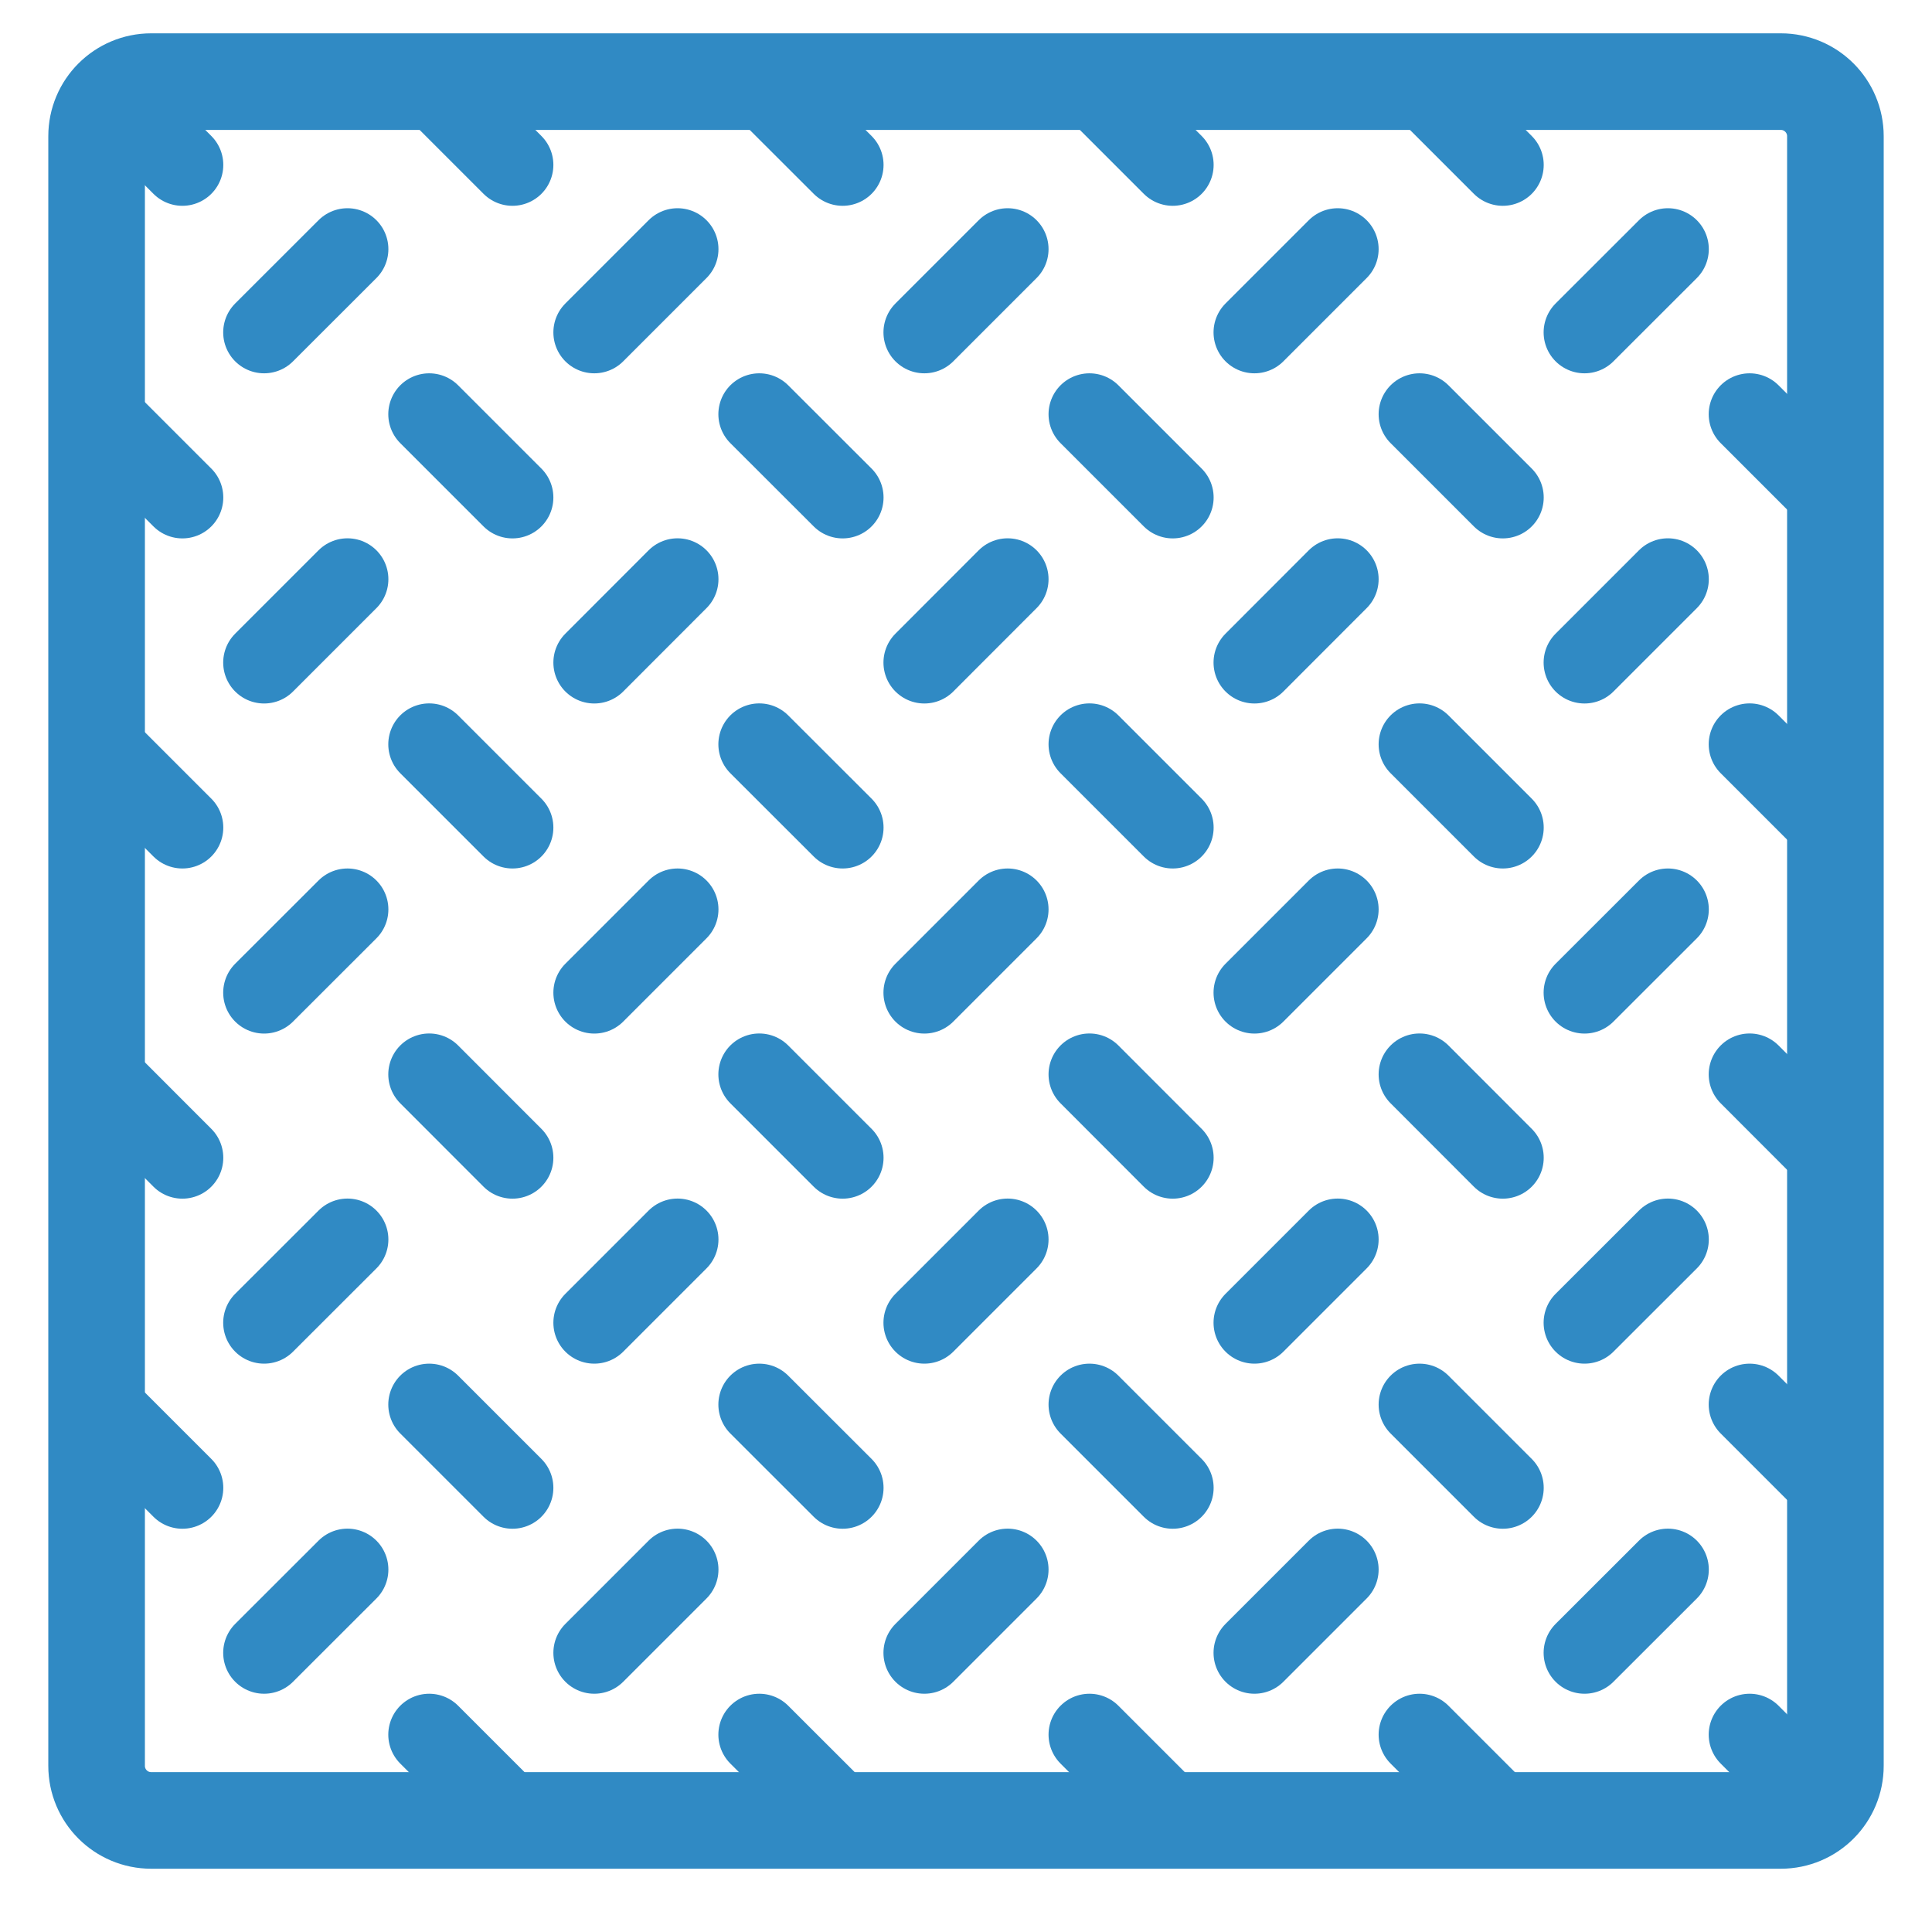 <svg width="20" height="20" viewBox="0 0 20 20" fill="none" xmlns="http://www.w3.org/2000/svg">
<g clip-path="url(#clip0_773_2154)">
<path d="M18.435 18.845H1.565C1.253 18.845 1 18.592 1 18.28V1.41C1 1.098 1.253 0.845 1.565 0.845H18.435C18.747 0.845 19 1.098 19 1.41V18.279C19 18.592 18.747 18.845 18.435 18.845Z" stroke="#308AC4" stroke-miterlimit="10" stroke-linecap="round" stroke-linejoin="round"/>
<path d="M3.597 16.248L2.734 17.11" stroke="#308AC4" stroke-width="0.847" stroke-miterlimit="10" stroke-linecap="round" stroke-linejoin="round"/>
<path d="M1.026 14.54L1.888 15.402" stroke="#308AC4" stroke-width="0.847" stroke-miterlimit="10" stroke-linecap="round" stroke-linejoin="round"/>
<path d="M1.026 11.122L1.888 11.985" stroke="#308AC4" stroke-width="0.847" stroke-miterlimit="10" stroke-linecap="round" stroke-linejoin="round"/>
<path d="M3.597 12.831L2.734 13.693" stroke="#308AC4" stroke-width="0.847" stroke-miterlimit="10" stroke-linecap="round" stroke-linejoin="round"/>
<path d="M7.014 16.248L6.152 17.11" stroke="#308AC4" stroke-width="0.847" stroke-miterlimit="10" stroke-linecap="round" stroke-linejoin="round"/>
<path d="M4.443 14.54L5.305 15.402" stroke="#308AC4" stroke-width="0.847" stroke-miterlimit="10" stroke-linecap="round" stroke-linejoin="round"/>
<path d="M3.597 9.414L2.734 10.276" stroke="#308AC4" stroke-width="0.847" stroke-miterlimit="10" stroke-linecap="round" stroke-linejoin="round"/>
<path d="M1.026 7.705L1.888 8.567" stroke="#308AC4" stroke-width="0.847" stroke-miterlimit="10" stroke-linecap="round" stroke-linejoin="round"/>
<path d="M4.443 11.122L5.305 11.985" stroke="#308AC4" stroke-width="0.847" stroke-miterlimit="10" stroke-linecap="round" stroke-linejoin="round"/>
<path d="M7.014 12.831L6.152 13.693" stroke="#308AC4" stroke-width="0.847" stroke-miterlimit="10" stroke-linecap="round" stroke-linejoin="round"/>
<path d="M10.431 16.248L9.569 17.11" stroke="#308AC4" stroke-width="0.847" stroke-miterlimit="10" stroke-linecap="round" stroke-linejoin="round"/>
<path d="M7.86 14.54L8.723 15.402" stroke="#308AC4" stroke-width="0.847" stroke-miterlimit="10" stroke-linecap="round" stroke-linejoin="round"/>
<path d="M3.597 5.996L2.734 6.859" stroke="#308AC4" stroke-width="0.847" stroke-miterlimit="10" stroke-linecap="round" stroke-linejoin="round"/>
<path d="M1.026 4.288L1.888 5.15" stroke="#308AC4" stroke-width="0.847" stroke-miterlimit="10" stroke-linecap="round" stroke-linejoin="round"/>
<path d="M7.014 9.414L6.152 10.276" stroke="#308AC4" stroke-width="0.847" stroke-miterlimit="10" stroke-linecap="round" stroke-linejoin="round"/>
<path d="M4.443 7.705L5.305 8.567" stroke="#308AC4" stroke-width="0.847" stroke-miterlimit="10" stroke-linecap="round" stroke-linejoin="round"/>
<path d="M7.86 11.122L8.723 11.985" stroke="#308AC4" stroke-width="0.847" stroke-miterlimit="10" stroke-linecap="round" stroke-linejoin="round"/>
<path d="M10.431 12.831L9.569 13.693" stroke="#308AC4" stroke-width="0.847" stroke-miterlimit="10" stroke-linecap="round" stroke-linejoin="round"/>
<path d="M13.848 16.248L12.986 17.11" stroke="#308AC4" stroke-width="0.847" stroke-miterlimit="10" stroke-linecap="round" stroke-linejoin="round"/>
<path d="M11.278 14.54L12.14 15.402" stroke="#308AC4" stroke-width="0.847" stroke-miterlimit="10" stroke-linecap="round" stroke-linejoin="round"/>
<path d="M3.597 2.579L2.734 3.441" stroke="#308AC4" stroke-width="0.847" stroke-miterlimit="10" stroke-linecap="round" stroke-linejoin="round"/>
<path d="M7.014 5.996L6.152 6.859" stroke="#308AC4" stroke-width="0.847" stroke-miterlimit="10" stroke-linecap="round" stroke-linejoin="round"/>
<path d="M4.443 4.288L5.305 5.15" stroke="#308AC4" stroke-width="0.847" stroke-miterlimit="10" stroke-linecap="round" stroke-linejoin="round"/>
<path d="M10.431 9.414L9.569 10.276" stroke="#308AC4" stroke-width="0.847" stroke-miterlimit="10" stroke-linecap="round" stroke-linejoin="round"/>
<path d="M7.86 7.705L8.723 8.567" stroke="#308AC4" stroke-width="0.847" stroke-miterlimit="10" stroke-linecap="round" stroke-linejoin="round"/>
<path d="M11.278 11.122L12.14 11.985" stroke="#308AC4" stroke-width="0.847" stroke-miterlimit="10" stroke-linecap="round" stroke-linejoin="round"/>
<path d="M13.848 12.831L12.986 13.693" stroke="#308AC4" stroke-width="0.847" stroke-miterlimit="10" stroke-linecap="round" stroke-linejoin="round"/>
<path d="M17.266 16.248L16.403 17.11" stroke="#308AC4" stroke-width="0.847" stroke-miterlimit="10" stroke-linecap="round" stroke-linejoin="round"/>
<path d="M14.695 14.54L15.557 15.402" stroke="#308AC4" stroke-width="0.847" stroke-miterlimit="10" stroke-linecap="round" stroke-linejoin="round"/>
<path d="M7.014 2.579L6.152 3.441" stroke="#308AC4" stroke-width="0.847" stroke-miterlimit="10" stroke-linecap="round" stroke-linejoin="round"/>
<path d="M10.431 5.996L9.569 6.859" stroke="#308AC4" stroke-width="0.847" stroke-miterlimit="10" stroke-linecap="round" stroke-linejoin="round"/>
<path d="M7.86 4.288L8.723 5.15" stroke="#308AC4" stroke-width="0.847" stroke-miterlimit="10" stroke-linecap="round" stroke-linejoin="round"/>
<path d="M13.848 9.414L12.986 10.276" stroke="#308AC4" stroke-width="0.847" stroke-miterlimit="10" stroke-linecap="round" stroke-linejoin="round"/>
<path d="M11.278 7.705L12.14 8.567" stroke="#308AC4" stroke-width="0.847" stroke-miterlimit="10" stroke-linecap="round" stroke-linejoin="round"/>
<path d="M14.695 11.122L15.557 11.985" stroke="#308AC4" stroke-width="0.847" stroke-miterlimit="10" stroke-linecap="round" stroke-linejoin="round"/>
<path d="M17.266 12.831L16.403 13.693" stroke="#308AC4" stroke-width="0.847" stroke-miterlimit="10" stroke-linecap="round" stroke-linejoin="round"/>
<path d="M18.112 14.54L18.974 15.402" stroke="#308AC4" stroke-width="0.847" stroke-miterlimit="10" stroke-linecap="round" stroke-linejoin="round"/>
<path d="M4.443 17.957L5.305 18.819" stroke="#308AC4" stroke-width="0.847" stroke-miterlimit="10" stroke-linecap="round" stroke-linejoin="round"/>
<path d="M7.86 17.957L8.723 18.819" stroke="#308AC4" stroke-width="0.847" stroke-miterlimit="10" stroke-linecap="round" stroke-linejoin="round"/>
<path d="M11.278 17.957L12.14 18.819" stroke="#308AC4" stroke-width="0.847" stroke-miterlimit="10" stroke-linecap="round" stroke-linejoin="round"/>
<path d="M14.695 17.957L15.557 18.819" stroke="#308AC4" stroke-width="0.847" stroke-miterlimit="10" stroke-linecap="round" stroke-linejoin="round"/>
<path d="M18.112 17.957L18.763 18.608" stroke="#308AC4" stroke-width="0.847" stroke-miterlimit="10" stroke-linecap="round" stroke-linejoin="round"/>
<path d="M10.431 2.579L9.569 3.441" stroke="#308AC4" stroke-width="0.847" stroke-miterlimit="10" stroke-linecap="round" stroke-linejoin="round"/>
<path d="M13.848 5.996L12.986 6.859" stroke="#308AC4" stroke-width="0.847" stroke-miterlimit="10" stroke-linecap="round" stroke-linejoin="round"/>
<path d="M11.278 4.288L12.14 5.15" stroke="#308AC4" stroke-width="0.847" stroke-miterlimit="10" stroke-linecap="round" stroke-linejoin="round"/>
<path d="M17.266 9.414L16.403 10.276" stroke="#308AC4" stroke-width="0.847" stroke-miterlimit="10" stroke-linecap="round" stroke-linejoin="round"/>
<path d="M14.695 7.705L15.557 8.567" stroke="#308AC4" stroke-width="0.847" stroke-miterlimit="10" stroke-linecap="round" stroke-linejoin="round"/>
<path d="M18.112 11.122L18.974 11.985" stroke="#308AC4" stroke-width="0.847" stroke-miterlimit="10" stroke-linecap="round" stroke-linejoin="round"/>
<path d="M13.848 2.579L12.986 3.441" stroke="#308AC4" stroke-width="0.847" stroke-miterlimit="10" stroke-linecap="round" stroke-linejoin="round"/>
<path d="M17.266 5.996L16.403 6.859" stroke="#308AC4" stroke-width="0.847" stroke-miterlimit="10" stroke-linecap="round" stroke-linejoin="round"/>
<path d="M14.695 4.288L15.557 5.15" stroke="#308AC4" stroke-width="0.847" stroke-miterlimit="10" stroke-linecap="round" stroke-linejoin="round"/>
<path d="M18.112 7.705L18.974 8.567" stroke="#308AC4" stroke-width="0.847" stroke-miterlimit="10" stroke-linecap="round" stroke-linejoin="round"/>
<path d="M17.266 2.579L16.403 3.441" stroke="#308AC4" stroke-width="0.847" stroke-miterlimit="10" stroke-linecap="round" stroke-linejoin="round"/>
<path d="M18.112 4.288L18.974 5.15" stroke="#308AC4" stroke-width="0.847" stroke-miterlimit="10" stroke-linecap="round" stroke-linejoin="round"/>
<path d="M1.218 1.037L1.888 1.707" stroke="#308AC4" stroke-width="0.847" stroke-miterlimit="10" stroke-linecap="round" stroke-linejoin="round"/>
<path d="M4.443 0.845L5.305 1.707" stroke="#308AC4" stroke-width="0.847" stroke-miterlimit="10" stroke-linecap="round" stroke-linejoin="round"/>
<path d="M7.86 0.845L8.723 1.707" stroke="#308AC4" stroke-width="0.847" stroke-miterlimit="10" stroke-linecap="round" stroke-linejoin="round"/>
<path d="M11.278 0.845L12.14 1.707" stroke="#308AC4" stroke-width="0.847" stroke-miterlimit="10" stroke-linecap="round" stroke-linejoin="round"/>
<path d="M14.695 0.845L15.557 1.707" stroke="#308AC4" stroke-width="0.847" stroke-miterlimit="10" stroke-linecap="round" stroke-linejoin="round"/>
</g>
<defs>
<clipPath id="clip0_773_2154">
<rect width="20" height="20" fill="white"/>
</clipPath>
</defs>
</svg>
